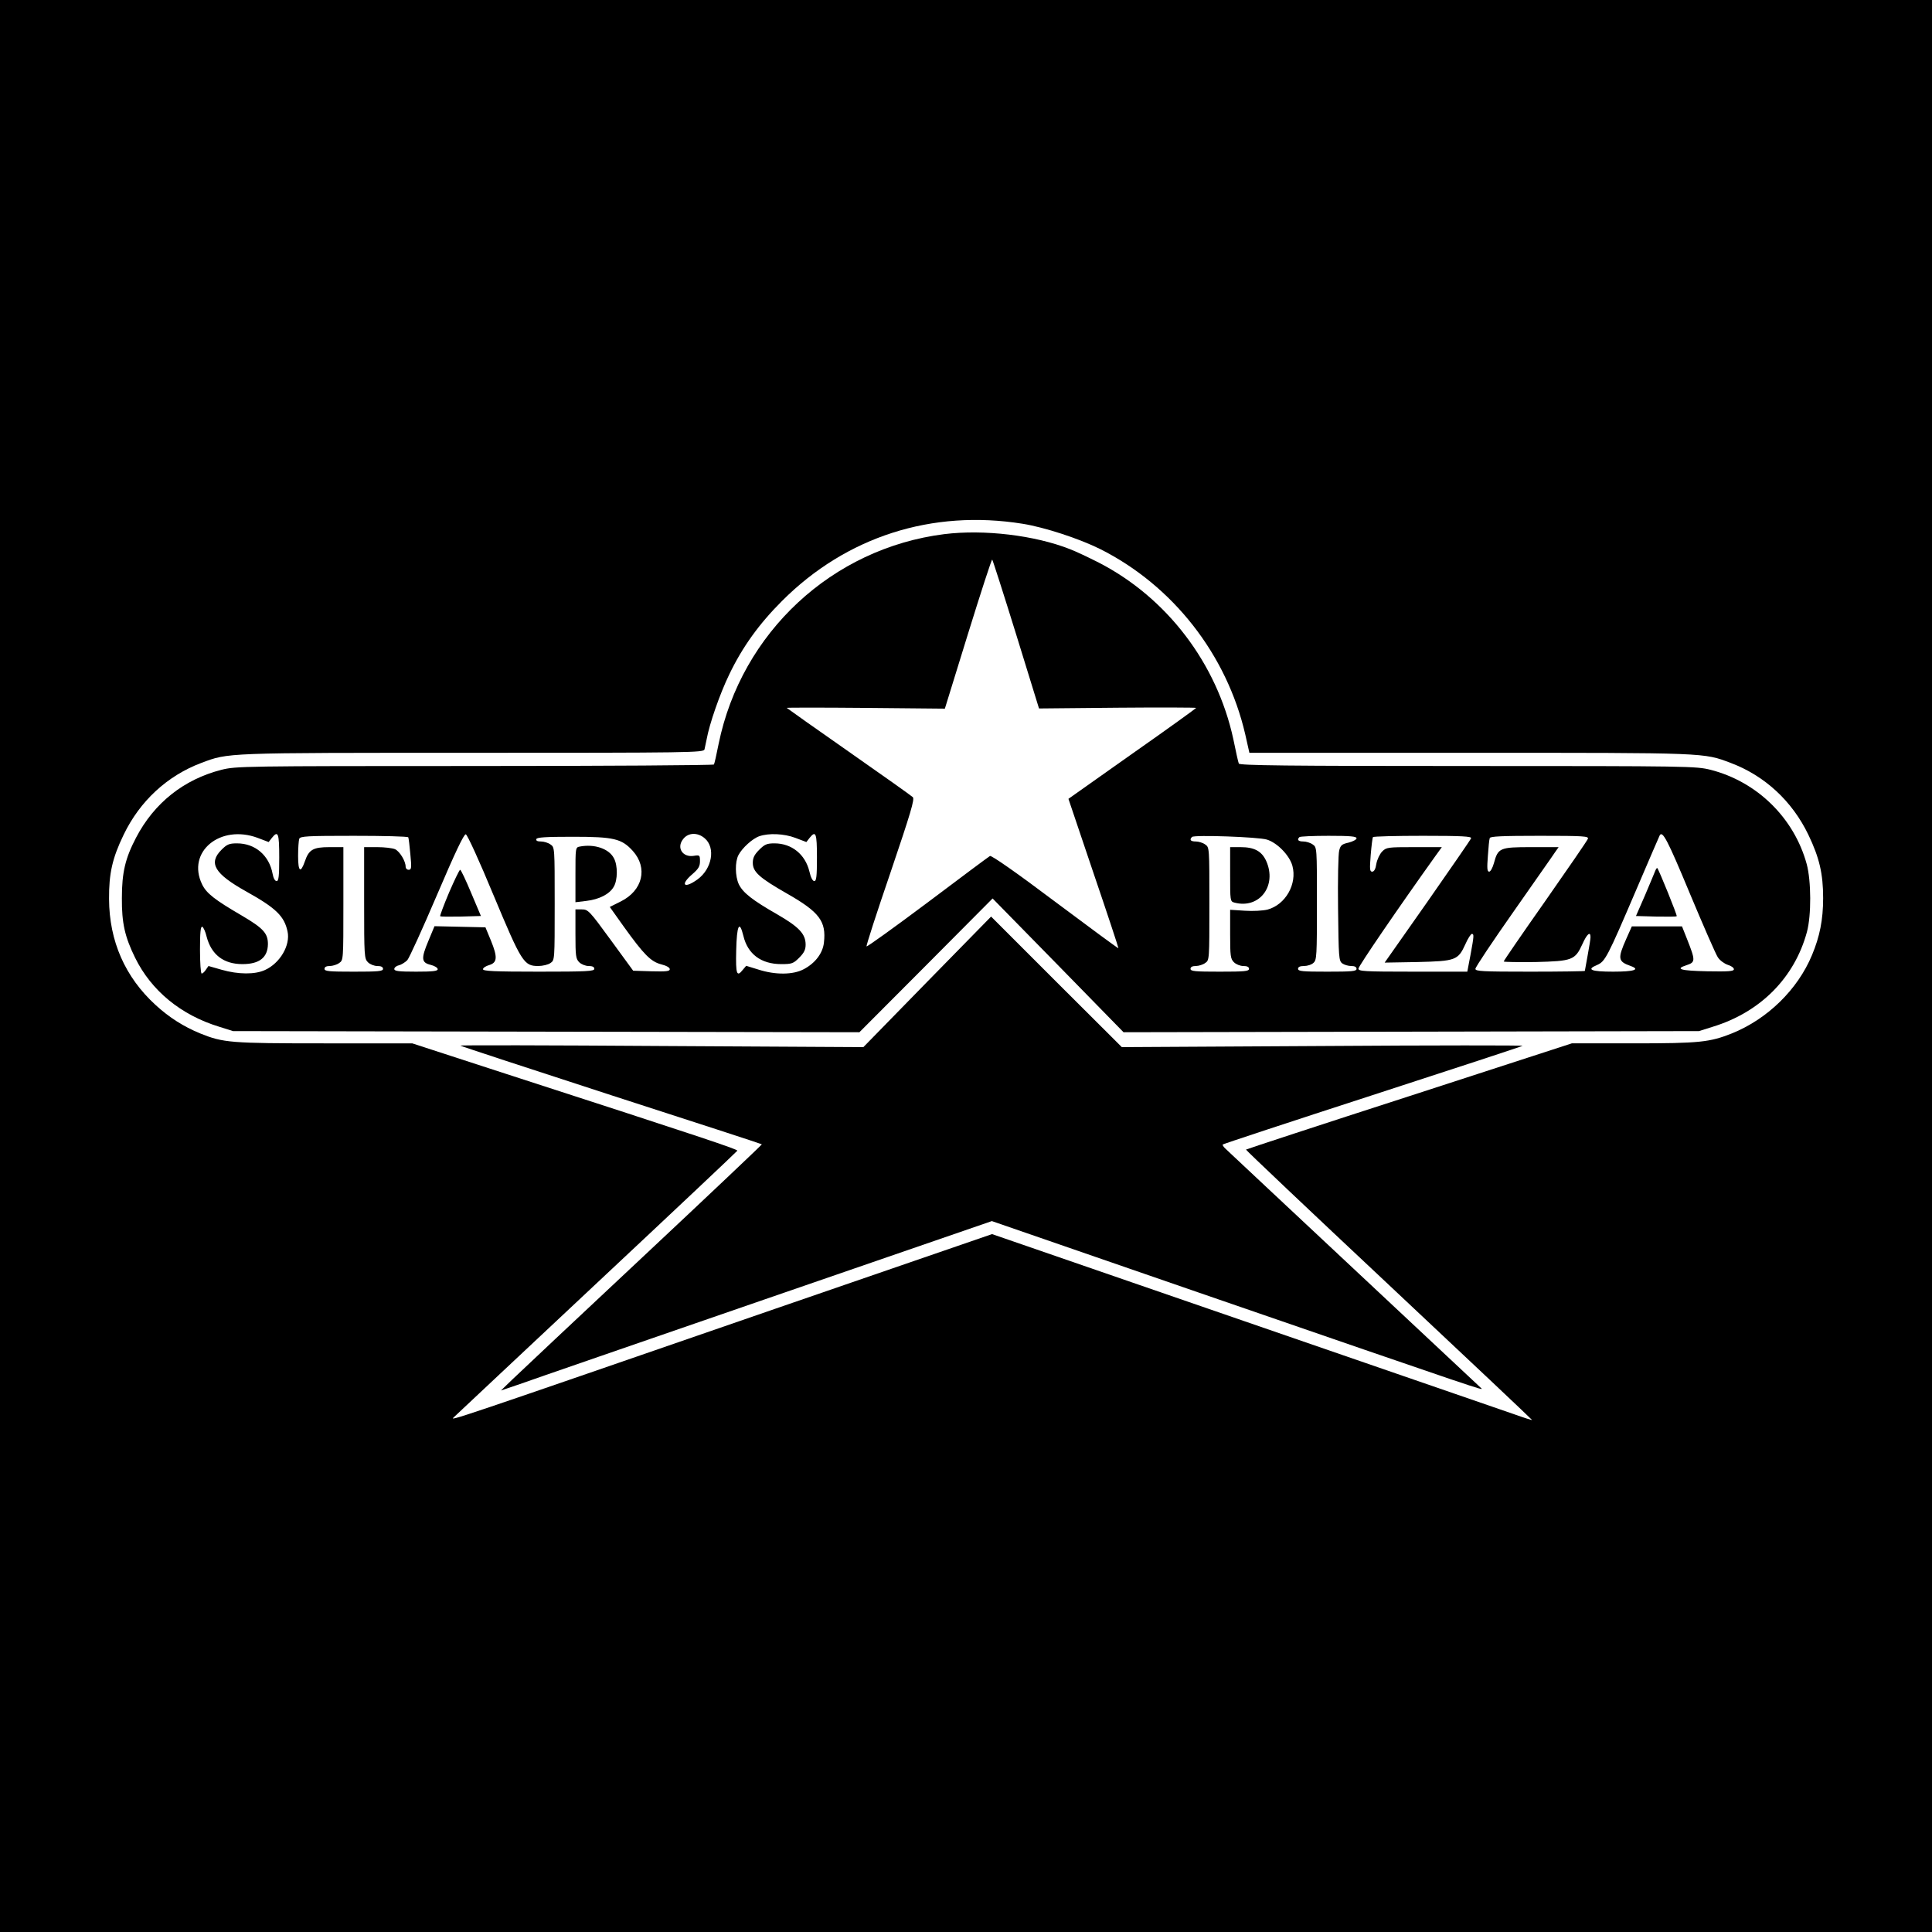<?xml version="1.0" standalone="no"?>
<!DOCTYPE svg PUBLIC "-//W3C//DTD SVG 20010904//EN"
 "http://www.w3.org/TR/2001/REC-SVG-20010904/DTD/svg10.dtd">
<svg version="1.0" xmlns="http://www.w3.org/2000/svg"
 width="1024pt" height="1024pt" viewBox="0 0 1024 1024"
 preserveAspectRatio="xMidYMid meet">
<g transform="translate(0,1024) scale(0.1,-0.1)"
fill="#000000" stroke="none">
<path d="M0 5120 l0 -5120 5120 0 5120 0 0 5120 0 5120 -5120 0 -5120 0 0
-5120z m5420 2344 c118 -19 300 -79 411 -134 386 -194 671 -559 769 -982 l22
-98 1168 0 c1264 0 1238 1 1384 -54 180 -68 325 -202 411 -381 58 -121 78
-206 78 -335 0 -115 -18 -204 -59 -302 -76 -183 -236 -339 -424 -415 -118 -47
-171 -53 -522 -53 l-327 0 -862 -280 c-474 -153 -863 -281 -865 -283 -2 -2
338 -324 756 -716 418 -392 760 -715 760 -717 0 -2 -44 12 -97 31 -54 19 -698
241 -1432 494 l-1333 460 -1147 -395 c-1737 -600 -1728 -597 -1706 -576 11 11
353 331 760 713 407 381 741 696 743 700 3 7 -169 65 -1228 408 l-495 161
-465 0 c-499 0 -536 3 -660 53 -87 36 -163 84 -235 150 -162 148 -246 339
-247 562 -1 134 17 216 77 340 86 179 231 313 411 381 147 55 115 54 1439 54
1157 0 1224 1 1229 18 2 9 7 33 11 52 15 84 71 244 120 345 70 146 158 268
280 390 341 341 795 486 1275 409z"/>
<path d="M5005 7409 c-595 -75 -1075 -522 -1196 -1111 -11 -56 -22 -105 -25
-110 -3 -4 -573 -8 -1268 -8 -1231 0 -1265 -1 -1342 -20 -200 -51 -357 -176
-453 -360 -57 -109 -75 -184 -75 -320 -1 -133 16 -206 70 -316 86 -175 243
-304 446 -366 l73 -23 1660 -3 1660 -3 353 354 353 355 347 -354 347 -355
1525 3 1525 3 73 23 c252 77 433 259 499 502 24 88 23 271 -1 360 -67 245
-263 437 -510 500 -77 19 -111 20 -1288 20 -958 0 -1209 3 -1212 13 -3 6 -16
65 -29 129 -87 402 -352 750 -713 936 -55 28 -123 60 -152 71 -187 74 -456
106 -667 80z m381 -532 l121 -392 417 4 c229 2 416 1 416 -1 0 -2 -152 -112
-339 -243 l-338 -239 133 -394 c74 -217 133 -396 132 -398 -2 -1 -153 110
-336 247 -203 153 -338 247 -345 242 -7 -4 -155 -114 -330 -246 -175 -131
-321 -236 -324 -233 -3 3 54 179 127 392 107 316 129 389 118 399 -7 7 -159
115 -338 240 -179 125 -327 230 -330 233 -3 2 185 2 417 0 l421 -4 123 398
c68 219 125 395 128 392 3 -3 60 -181 127 -397z m-4020 -1078 l58 -22 17 22
c33 41 39 26 39 -104 0 -100 -3 -125 -14 -125 -8 0 -17 15 -21 38 -18 98 -92
162 -189 162 -41 0 -53 -5 -82 -34 -71 -71 -37 -127 131 -221 158 -88 202
-131 219 -212 16 -73 -40 -168 -119 -204 -53 -25 -143 -24 -230 1 l-70 20 -14
-20 c-7 -11 -17 -20 -22 -20 -5 0 -9 57 -9 126 0 90 3 125 12 122 6 -2 17 -26
23 -52 25 -96 90 -146 190 -146 90 0 134 35 135 106 0 57 -24 84 -138 151
-144 84 -188 118 -211 166 -83 172 96 320 295 246z m1250 -304 c149 -357 161
-375 237 -375 23 0 53 7 65 16 22 15 22 16 22 314 0 298 0 299 -22 314 -12 9
-35 16 -51 16 -19 0 -27 4 -24 13 3 9 50 12 193 12 218 0 259 -10 318 -75 81
-90 53 -210 -64 -268 l-58 -29 74 -104 c107 -149 144 -186 198 -200 28 -7 46
-17 46 -26 0 -11 -19 -13 -97 -11 l-97 3 -119 163 c-113 155 -120 162 -153
162 l-34 0 0 -130 c0 -117 2 -132 20 -150 11 -11 33 -20 50 -20 20 0 30 -5 30
-15 0 -13 -39 -15 -295 -15 -235 0 -295 3 -295 13 0 7 15 17 33 22 43 13 45
42 9 130 l-29 70 -135 3 -135 3 -32 -77 c-40 -95 -38 -116 12 -128 20 -5 37
-15 37 -23 0 -10 -26 -13 -115 -13 -92 0 -115 3 -115 14 0 8 11 17 25 20 13 3
33 16 44 27 10 11 81 167 157 345 96 225 143 324 153 322 8 -2 71 -139 147
-323z m1119 302 c59 -50 39 -162 -38 -218 -72 -52 -94 -29 -27 28 32 28 40 41
40 68 0 32 -1 34 -32 29 -60 -10 -94 43 -57 89 27 35 77 36 114 4z m481 2 l58
-22 17 22 c33 41 39 26 39 -104 0 -100 -3 -125 -14 -125 -9 0 -19 20 -26 51
-22 91 -94 149 -185 149 -40 0 -52 -5 -81 -34 -26 -26 -34 -43 -34 -69 0 -48
34 -79 181 -163 172 -98 209 -147 196 -260 -6 -56 -46 -109 -107 -141 -56 -30
-150 -31 -240 -2 l-65 20 -17 -20 c-33 -42 -39 -26 -36 101 3 134 17 164 38
78 23 -97 94 -150 201 -150 56 0 64 3 95 34 26 26 34 43 34 69 0 57 -35 94
-151 161 -131 75 -181 114 -203 159 -20 43 -21 119 -2 155 20 38 75 88 111
100 50 17 130 14 191 -9z m4739 -291 c72 -172 139 -326 150 -342 11 -17 35
-34 53 -40 17 -5 32 -15 32 -23 0 -11 -27 -13 -142 -11 -141 3 -172 12 -110
32 49 16 49 24 4 138 l-27 68 -133 0 -133 0 -29 -65 c-47 -106 -45 -121 23
-145 53 -19 17 -30 -93 -30 -117 0 -144 11 -86 35 44 19 54 38 211 405 65 151
119 278 122 283 15 25 42 -26 158 -305z m-6791 294 c2 -4 7 -44 11 -90 7 -72
6 -82 -9 -82 -9 0 -16 7 -16 16 0 30 -31 81 -56 93 -14 6 -56 11 -94 11 l-70
0 0 -295 c0 -282 1 -296 20 -315 11 -11 33 -20 50 -20 20 0 30 -5 30 -15 0
-13 -24 -15 -155 -15 -131 0 -155 2 -155 15 0 10 10 15 28 15 15 0 38 7 50 16
22 15 22 16 22 315 l0 299 -74 0 c-86 0 -109 -13 -130 -75 -23 -66 -36 -55
-36 28 0 42 3 82 6 91 5 14 40 16 289 16 156 0 286 -3 289 -8z m4551 -12 c55
-17 120 -84 135 -139 26 -96 -36 -206 -132 -232 -25 -6 -75 -9 -120 -6 l-78 5
0 -129 c0 -116 2 -131 20 -149 11 -11 33 -20 50 -20 20 0 30 -5 30 -15 0 -13
-24 -15 -155 -15 -131 0 -155 2 -155 15 0 10 10 15 28 15 15 0 38 7 50 16 22
15 22 16 22 314 0 298 0 299 -22 314 -12 9 -35 16 -50 16 -28 0 -35 9 -20 24
11 12 352 0 397 -14z m475 7 c0 -7 -19 -17 -42 -23 -36 -8 -43 -14 -50 -42 -5
-18 -8 -157 -6 -308 3 -259 4 -276 22 -290 11 -8 32 -14 48 -14 18 0 28 -5 28
-15 0 -13 -24 -15 -155 -15 -131 0 -155 2 -155 15 0 10 10 15 32 15 17 0 40 7
50 17 17 15 18 38 18 314 0 296 0 298 -22 313 -12 9 -35 16 -50 16 -27 0 -35
9 -21 23 3 4 73 7 155 7 115 0 148 -3 148 -13z m607 0 c-2 -7 -107 -158 -231
-336 l-227 -323 174 3 c202 5 215 9 254 95 13 30 29 54 34 54 12 0 12 -8 -7
-111 l-17 -89 -288 0 c-260 0 -289 2 -289 16 0 13 212 323 408 597 l34 47
-147 0 c-140 0 -147 -1 -169 -23 -13 -13 -27 -43 -31 -65 -4 -28 -12 -42 -22
-42 -13 0 -14 12 -8 88 4 48 9 90 12 95 2 4 121 7 265 7 207 0 259 -3 255 -13z
m619 -3 c-3 -9 -105 -157 -226 -330 -121 -172 -220 -316 -220 -320 0 -3 76 -4
168 -3 196 5 210 10 249 95 24 54 43 70 43 37 0 -10 -7 -53 -15 -96 -8 -43
-15 -81 -15 -83 0 -2 -130 -4 -290 -4 -255 0 -290 2 -290 15 0 9 91 145 202
303 110 158 210 299 220 315 l19 27 -145 0 c-167 0 -176 -4 -198 -85 -7 -25
-18 -45 -25 -45 -11 0 -12 18 -7 83 3 45 7 88 10 95 2 9 64 12 265 12 234 0
261 -2 255 -16z"/>
<path d="M3073 5753 c-23 -4 -23 -7 -23 -150 l0 -145 58 7 c68 8 123 36 145
75 21 35 22 112 1 151 -26 51 -104 77 -181 62z"/>
<path d="M2380 5509 c-28 -66 -49 -123 -47 -125 2 -3 52 -3 110 -2 l106 3 -52
123 c-28 67 -54 122 -58 122 -4 0 -30 -54 -59 -121z"/>
<path d="M8773 5624 c-4 -10 -28 -68 -54 -129 l-48 -110 106 -3 c58 -1 108 -1
110 2 4 3 -94 245 -103 255 -2 2 -7 -5 -11 -15z"/>
<path d="M6520 5606 c0 -141 0 -144 23 -150 132 -35 227 89 168 221 -24 52
-63 73 -136 73 l-55 0 0 -144z"/>
<path d="M4914 5036 l-338 -346 -1071 6 c-588 4 -1068 5 -1065 2 3 -3 363
-121 800 -263 437 -141 796 -258 798 -260 2 -1 -282 -270 -630 -596 -348 -326
-660 -619 -693 -651 l-60 -58 100 34 c55 20 641 222 1301 450 l1201 414 1094
-378 c1537 -530 1516 -523 1499 -507 -8 8 -312 292 -675 632 -363 340 -669
626 -679 636 -11 10 -18 21 -15 23 3 3 360 121 795 262 434 141 791 258 794
261 3 3 -474 3 -1060 -1 l-1064 -6 -347 346 -346 346 -339 -346z"/>
</g>
</svg>
